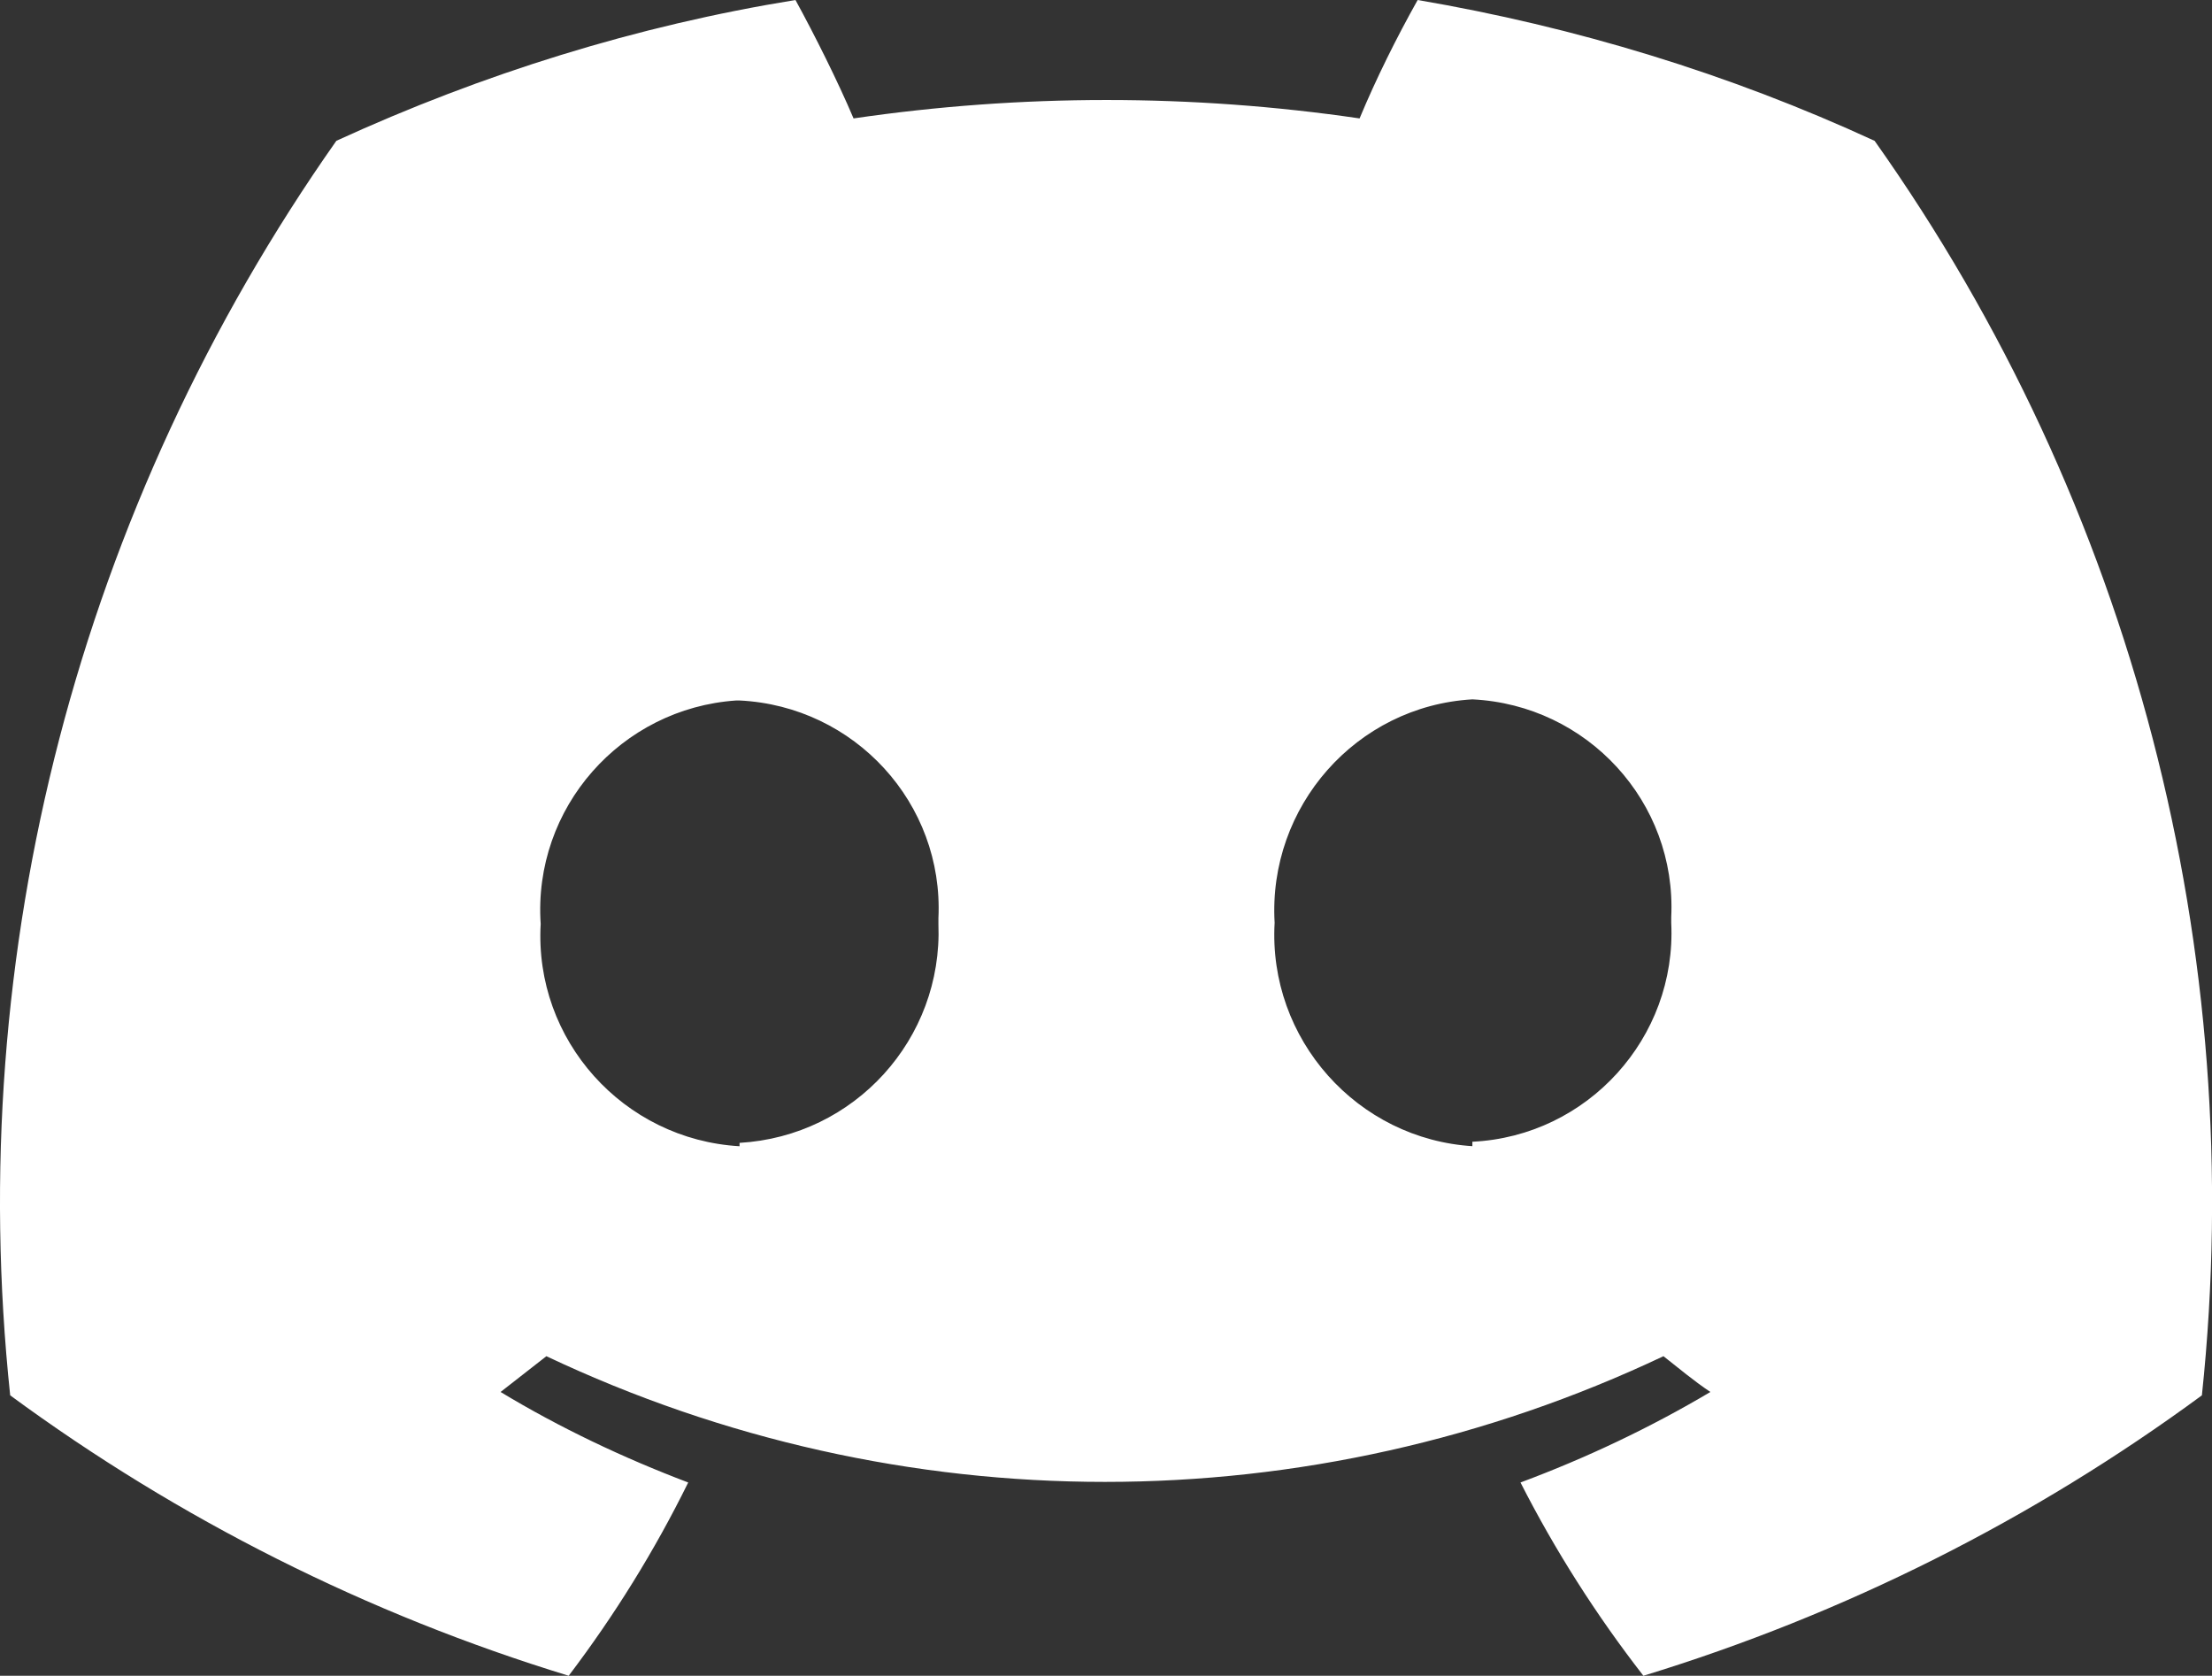 <?xml version="1.0" encoding="UTF-8"?><svg id="Layer_2" xmlns="http://www.w3.org/2000/svg" viewBox="0 0 275.74 208.87"><rect x="0" y="0" width="275.74" height="208.87" fill="#333333" stroke="none"/><defs><style>.cls-1{fill:#fff;}</style></defs><g id="Layer_1-2"><path class="cls-1" d="m233.67,17.55c-18.1-8.35-37.32-14.2-56.95-17.55-2.65,4.73-5.15,9.75-7.24,14.76-20.89-3.06-42.19-3.06-63.08,0-1.95-4.6-4.87-10.44-7.24-14.76-19.77,3.2-38.99,9.19-57.23,17.55C9.9,63.08-4.58,118.64,1.27,173.92h0c21.03,15.46,44.56,27.29,69.62,34.95,5.71-7.52,10.72-15.6,14.9-24.09-8.08-3.06-16.01-6.82-23.39-11.28l5.71-4.46c44.14,20.89,95.11,20.89,139.25,0,1.95,1.53,3.76,3.06,5.85,4.46-7.52,4.46-15.46,8.22-23.67,11.28,4.32,8.49,9.47,16.57,15.32,24.09,25.06-7.66,48.6-19.49,69.62-34.95h0c5.85-55.28-8.63-110.98-40.8-156.37Zm-141.48,125.32c-14.48-.84-25.62-13.23-24.79-27.71h0c-.97-14.48,10.03-26.87,24.37-27.85h.42c14.34.7,25.48,12.81,24.79,27.15v.7c.56,14.34-10.44,26.46-24.79,27.29v.56-.14Zm91.49,0c-14.48-.84-25.62-13.37-24.79-27.85-.84-14.48,10.17-27.01,24.65-27.85h0c14.34.7,25.48,12.81,24.79,27.15v.7c.7,14.34-10.44,26.6-24.79,27.29v.56h.14Z"/></g></svg>